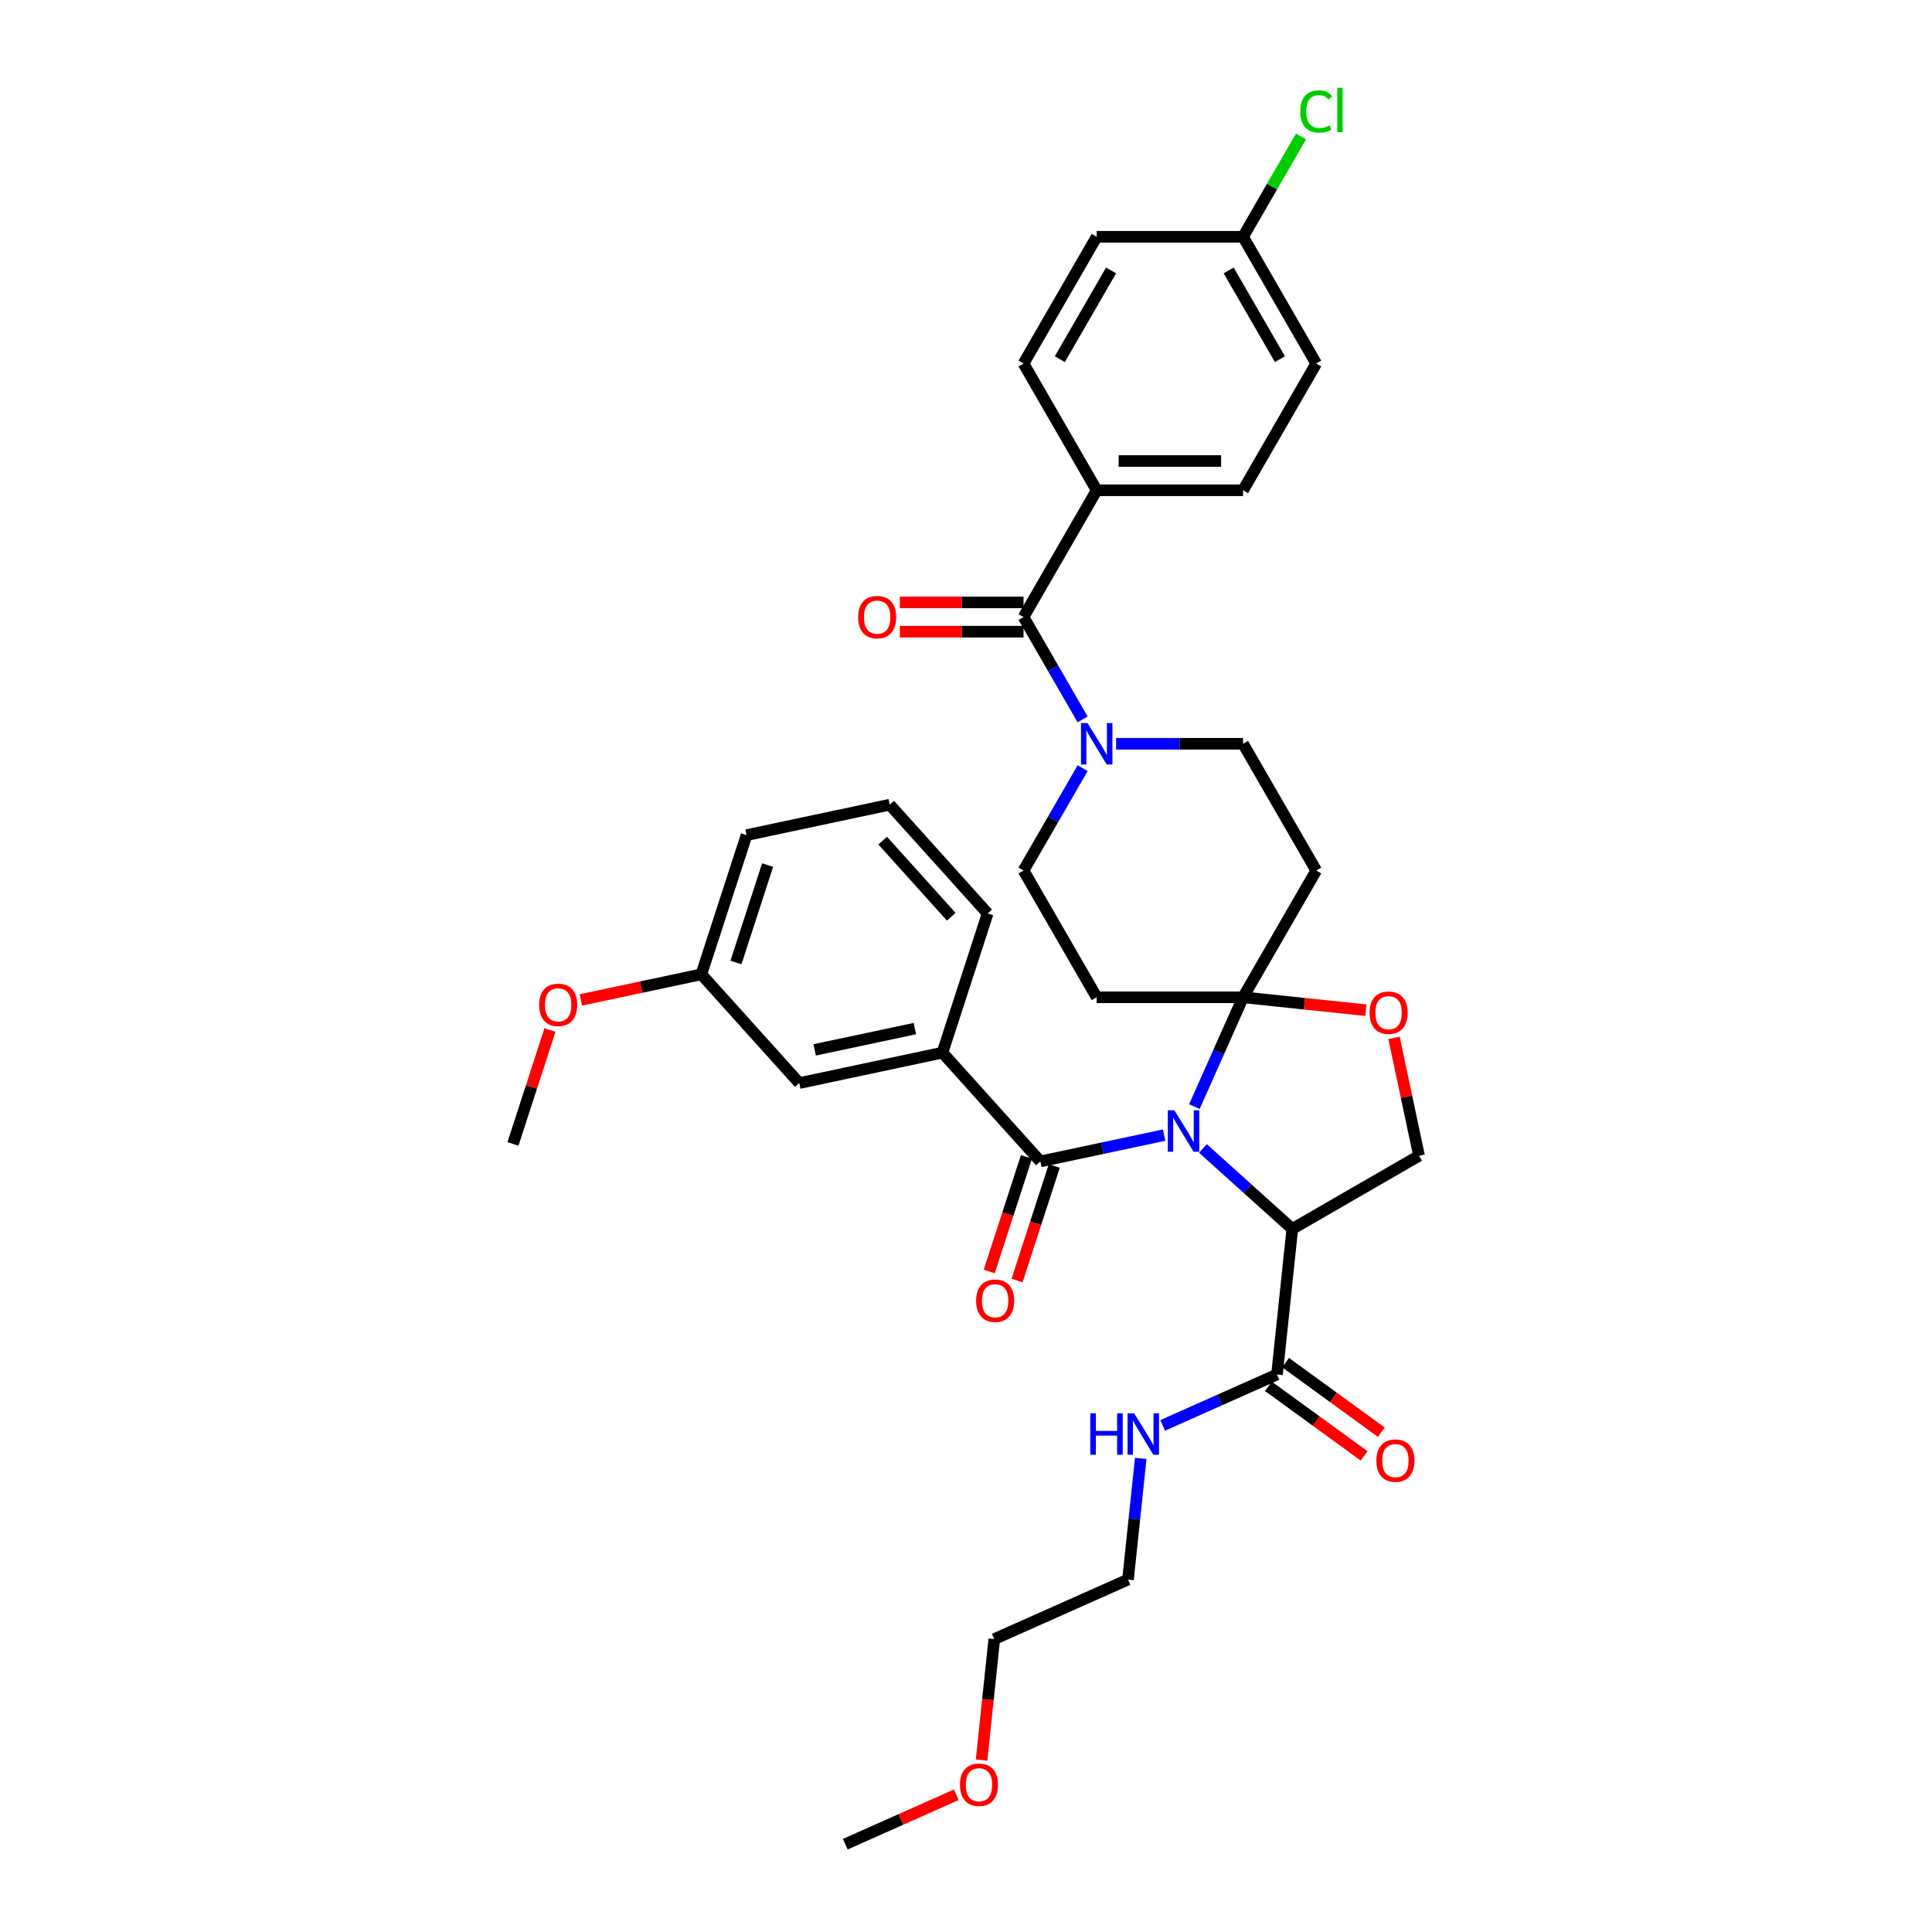 <?xml version='1.0' encoding='iso-8859-1'?>
<svg version='1.1' baseProfile='full'
              xmlns='http://www.w3.org/2000/svg'
                      xmlns:rdkit='http://www.rdkit.org/xml'
                      xmlns:xlink='http://www.w3.org/1999/xlink'
                  xml:space='preserve'
width='1000px' height='1000px' viewBox='0 0 1000 1000'>
<!-- END OF HEADER -->
<rect style='opacity:1.0;fill:#FFFFFF;stroke:none' width='1000' height='1000' x='0' y='0'> </rect>
<path class='bond-0' d='M 508.062,910.991 L 511.352,879.692' style='fill:none;fill-rule:evenodd;stroke:#FF0000;stroke-width:6px;stroke-linecap:butt;stroke-linejoin:miter;stroke-opacity:1' />
<path class='bond-0' d='M 511.352,879.692 L 514.641,848.393' style='fill:none;fill-rule:evenodd;stroke:#000000;stroke-width:6px;stroke-linecap:butt;stroke-linejoin:miter;stroke-opacity:1' />
<path class='bond-1' d='M 494.981,928.961 L 466.249,941.753' style='fill:none;fill-rule:evenodd;stroke:#FF0000;stroke-width:6px;stroke-linecap:butt;stroke-linejoin:miter;stroke-opacity:1' />
<path class='bond-1' d='M 466.249,941.753 L 437.517,954.545' style='fill:none;fill-rule:evenodd;stroke:#000000;stroke-width:6px;stroke-linecap:butt;stroke-linejoin:miter;stroke-opacity:1' />
<path class='bond-2' d='M 660.971,711.429 L 631.383,724.602' style='fill:none;fill-rule:evenodd;stroke:#000000;stroke-width:6px;stroke-linecap:butt;stroke-linejoin:miter;stroke-opacity:1' />
<path class='bond-2' d='M 631.383,724.602 L 601.795,737.776' style='fill:none;fill-rule:evenodd;stroke:#0000FF;stroke-width:6px;stroke-linecap:butt;stroke-linejoin:miter;stroke-opacity:1' />
<path class='bond-3' d='M 656.518,717.558 L 681.291,735.556' style='fill:none;fill-rule:evenodd;stroke:#000000;stroke-width:6px;stroke-linecap:butt;stroke-linejoin:miter;stroke-opacity:1' />
<path class='bond-3' d='M 681.291,735.556 L 706.063,753.554' style='fill:none;fill-rule:evenodd;stroke:#FF0000;stroke-width:6px;stroke-linecap:butt;stroke-linejoin:miter;stroke-opacity:1' />
<path class='bond-3' d='M 665.424,705.3 L 690.196,723.298' style='fill:none;fill-rule:evenodd;stroke:#000000;stroke-width:6px;stroke-linecap:butt;stroke-linejoin:miter;stroke-opacity:1' />
<path class='bond-3' d='M 690.196,723.298 L 714.969,741.297' style='fill:none;fill-rule:evenodd;stroke:#FF0000;stroke-width:6px;stroke-linecap:butt;stroke-linejoin:miter;stroke-opacity:1' />
<path class='bond-4' d='M 660.971,711.429 L 668.889,636.089' style='fill:none;fill-rule:evenodd;stroke:#000000;stroke-width:6px;stroke-linecap:butt;stroke-linejoin:miter;stroke-opacity:1' />
<path class='bond-5' d='M 590.439,754.862 L 587.143,786.221' style='fill:none;fill-rule:evenodd;stroke:#0000FF;stroke-width:6px;stroke-linecap:butt;stroke-linejoin:miter;stroke-opacity:1' />
<path class='bond-5' d='M 587.143,786.221 L 583.847,817.581' style='fill:none;fill-rule:evenodd;stroke:#000000;stroke-width:6px;stroke-linecap:butt;stroke-linejoin:miter;stroke-opacity:1' />
<path class='bond-6' d='M 583.847,817.581 L 514.641,848.393' style='fill:none;fill-rule:evenodd;stroke:#000000;stroke-width:6px;stroke-linecap:butt;stroke-linejoin:miter;stroke-opacity:1' />
<path class='bond-7' d='M 560.363,397.603 L 545.068,424.096' style='fill:none;fill-rule:evenodd;stroke:#0000FF;stroke-width:6px;stroke-linecap:butt;stroke-linejoin:miter;stroke-opacity:1' />
<path class='bond-7' d='M 545.068,424.096 L 529.773,450.588' style='fill:none;fill-rule:evenodd;stroke:#000000;stroke-width:6px;stroke-linecap:butt;stroke-linejoin:miter;stroke-opacity:1' />
<path class='bond-8' d='M 560.363,372.362 L 545.068,345.869' style='fill:none;fill-rule:evenodd;stroke:#0000FF;stroke-width:6px;stroke-linecap:butt;stroke-linejoin:miter;stroke-opacity:1' />
<path class='bond-8' d='M 545.068,345.869 L 529.773,319.377' style='fill:none;fill-rule:evenodd;stroke:#000000;stroke-width:6px;stroke-linecap:butt;stroke-linejoin:miter;stroke-opacity:1' />
<path class='bond-9' d='M 577.68,384.982 L 610.542,384.982' style='fill:none;fill-rule:evenodd;stroke:#0000FF;stroke-width:6px;stroke-linecap:butt;stroke-linejoin:miter;stroke-opacity:1' />
<path class='bond-9' d='M 610.542,384.982 L 643.405,384.982' style='fill:none;fill-rule:evenodd;stroke:#000000;stroke-width:6px;stroke-linecap:butt;stroke-linejoin:miter;stroke-opacity:1' />
<path class='bond-10' d='M 567.65,253.771 L 643.405,253.771' style='fill:none;fill-rule:evenodd;stroke:#000000;stroke-width:6px;stroke-linecap:butt;stroke-linejoin:miter;stroke-opacity:1' />
<path class='bond-10' d='M 579.013,238.62 L 632.042,238.62' style='fill:none;fill-rule:evenodd;stroke:#000000;stroke-width:6px;stroke-linecap:butt;stroke-linejoin:miter;stroke-opacity:1' />
<path class='bond-11' d='M 567.65,253.771 L 529.773,188.165' style='fill:none;fill-rule:evenodd;stroke:#000000;stroke-width:6px;stroke-linecap:butt;stroke-linejoin:miter;stroke-opacity:1' />
<path class='bond-12' d='M 567.65,253.771 L 529.773,319.377' style='fill:none;fill-rule:evenodd;stroke:#000000;stroke-width:6px;stroke-linecap:butt;stroke-linejoin:miter;stroke-opacity:1' />
<path class='bond-13' d='M 529.773,311.801 L 497.766,311.801' style='fill:none;fill-rule:evenodd;stroke:#000000;stroke-width:6px;stroke-linecap:butt;stroke-linejoin:miter;stroke-opacity:1' />
<path class='bond-13' d='M 497.766,311.801 L 465.76,311.801' style='fill:none;fill-rule:evenodd;stroke:#FF0000;stroke-width:6px;stroke-linecap:butt;stroke-linejoin:miter;stroke-opacity:1' />
<path class='bond-13' d='M 529.773,326.952 L 497.766,326.952' style='fill:none;fill-rule:evenodd;stroke:#000000;stroke-width:6px;stroke-linecap:butt;stroke-linejoin:miter;stroke-opacity:1' />
<path class='bond-13' d='M 497.766,326.952 L 465.76,326.952' style='fill:none;fill-rule:evenodd;stroke:#FF0000;stroke-width:6px;stroke-linecap:butt;stroke-linejoin:miter;stroke-opacity:1' />
<path class='bond-14' d='M 643.405,253.771 L 681.282,188.165' style='fill:none;fill-rule:evenodd;stroke:#000000;stroke-width:6px;stroke-linecap:butt;stroke-linejoin:miter;stroke-opacity:1' />
<path class='bond-15' d='M 529.773,188.165 L 567.65,122.56' style='fill:none;fill-rule:evenodd;stroke:#000000;stroke-width:6px;stroke-linecap:butt;stroke-linejoin:miter;stroke-opacity:1' />
<path class='bond-15' d='M 548.575,185.9 L 575.09,139.976' style='fill:none;fill-rule:evenodd;stroke:#000000;stroke-width:6px;stroke-linecap:butt;stroke-linejoin:miter;stroke-opacity:1' />
<path class='bond-16' d='M 618.212,572.778 L 630.808,544.486' style='fill:none;fill-rule:evenodd;stroke:#0000FF;stroke-width:6px;stroke-linecap:butt;stroke-linejoin:miter;stroke-opacity:1' />
<path class='bond-16' d='M 630.808,544.486 L 643.405,516.194' style='fill:none;fill-rule:evenodd;stroke:#000000;stroke-width:6px;stroke-linecap:butt;stroke-linejoin:miter;stroke-opacity:1' />
<path class='bond-17' d='M 602.563,587.531 L 570.528,594.34' style='fill:none;fill-rule:evenodd;stroke:#0000FF;stroke-width:6px;stroke-linecap:butt;stroke-linejoin:miter;stroke-opacity:1' />
<path class='bond-17' d='M 570.528,594.34 L 538.493,601.149' style='fill:none;fill-rule:evenodd;stroke:#000000;stroke-width:6px;stroke-linecap:butt;stroke-linejoin:miter;stroke-opacity:1' />
<path class='bond-18' d='M 622.623,594.43 L 645.756,615.26' style='fill:none;fill-rule:evenodd;stroke:#0000FF;stroke-width:6px;stroke-linecap:butt;stroke-linejoin:miter;stroke-opacity:1' />
<path class='bond-18' d='M 645.756,615.26 L 668.889,636.089' style='fill:none;fill-rule:evenodd;stroke:#000000;stroke-width:6px;stroke-linecap:butt;stroke-linejoin:miter;stroke-opacity:1' />
<path class='bond-19' d='M 487.803,544.853 L 413.704,560.603' style='fill:none;fill-rule:evenodd;stroke:#000000;stroke-width:6px;stroke-linecap:butt;stroke-linejoin:miter;stroke-opacity:1' />
<path class='bond-19' d='M 473.538,532.395 L 421.669,543.42' style='fill:none;fill-rule:evenodd;stroke:#000000;stroke-width:6px;stroke-linecap:butt;stroke-linejoin:miter;stroke-opacity:1' />
<path class='bond-20' d='M 487.803,544.853 L 511.213,472.805' style='fill:none;fill-rule:evenodd;stroke:#000000;stroke-width:6px;stroke-linecap:butt;stroke-linejoin:miter;stroke-opacity:1' />
<path class='bond-21' d='M 487.803,544.853 L 538.493,601.149' style='fill:none;fill-rule:evenodd;stroke:#000000;stroke-width:6px;stroke-linecap:butt;stroke-linejoin:miter;stroke-opacity:1' />
<path class='bond-22' d='M 531.288,598.808 L 521.654,628.461' style='fill:none;fill-rule:evenodd;stroke:#000000;stroke-width:6px;stroke-linecap:butt;stroke-linejoin:miter;stroke-opacity:1' />
<path class='bond-22' d='M 521.654,628.461 L 512.019,658.114' style='fill:none;fill-rule:evenodd;stroke:#FF0000;stroke-width:6px;stroke-linecap:butt;stroke-linejoin:miter;stroke-opacity:1' />
<path class='bond-22' d='M 545.698,603.49 L 536.063,633.143' style='fill:none;fill-rule:evenodd;stroke:#000000;stroke-width:6px;stroke-linecap:butt;stroke-linejoin:miter;stroke-opacity:1' />
<path class='bond-22' d='M 536.063,633.143 L 526.428,662.796' style='fill:none;fill-rule:evenodd;stroke:#FF0000;stroke-width:6px;stroke-linecap:butt;stroke-linejoin:miter;stroke-opacity:1' />
<path class='bond-23' d='M 413.704,560.603 L 363.014,504.306' style='fill:none;fill-rule:evenodd;stroke:#000000;stroke-width:6px;stroke-linecap:butt;stroke-linejoin:miter;stroke-opacity:1' />
<path class='bond-24' d='M 363.014,504.306 L 331.835,510.933' style='fill:none;fill-rule:evenodd;stroke:#000000;stroke-width:6px;stroke-linecap:butt;stroke-linejoin:miter;stroke-opacity:1' />
<path class='bond-24' d='M 331.835,510.933 L 300.656,517.561' style='fill:none;fill-rule:evenodd;stroke:#FF0000;stroke-width:6px;stroke-linecap:butt;stroke-linejoin:miter;stroke-opacity:1' />
<path class='bond-25' d='M 363.014,504.306 L 386.423,432.259' style='fill:none;fill-rule:evenodd;stroke:#000000;stroke-width:6px;stroke-linecap:butt;stroke-linejoin:miter;stroke-opacity:1' />
<path class='bond-25' d='M 380.935,498.181 L 397.321,447.748' style='fill:none;fill-rule:evenodd;stroke:#000000;stroke-width:6px;stroke-linecap:butt;stroke-linejoin:miter;stroke-opacity:1' />
<path class='bond-26' d='M 643.405,516.194 L 675.204,519.536' style='fill:none;fill-rule:evenodd;stroke:#000000;stroke-width:6px;stroke-linecap:butt;stroke-linejoin:miter;stroke-opacity:1' />
<path class='bond-26' d='M 675.204,519.536 L 707.003,522.878' style='fill:none;fill-rule:evenodd;stroke:#FF0000;stroke-width:6px;stroke-linecap:butt;stroke-linejoin:miter;stroke-opacity:1' />
<path class='bond-27' d='M 643.405,516.194 L 681.282,450.588' style='fill:none;fill-rule:evenodd;stroke:#000000;stroke-width:6px;stroke-linecap:butt;stroke-linejoin:miter;stroke-opacity:1' />
<path class='bond-28' d='M 643.405,516.194 L 567.65,516.194' style='fill:none;fill-rule:evenodd;stroke:#000000;stroke-width:6px;stroke-linecap:butt;stroke-linejoin:miter;stroke-opacity:1' />
<path class='bond-29' d='M 721.524,537.187 L 728.01,567.699' style='fill:none;fill-rule:evenodd;stroke:#FF0000;stroke-width:6px;stroke-linecap:butt;stroke-linejoin:miter;stroke-opacity:1' />
<path class='bond-29' d='M 728.01,567.699 L 734.495,598.212' style='fill:none;fill-rule:evenodd;stroke:#000000;stroke-width:6px;stroke-linecap:butt;stroke-linejoin:miter;stroke-opacity:1' />
<path class='bond-30' d='M 734.495,598.212 L 668.889,636.089' style='fill:none;fill-rule:evenodd;stroke:#000000;stroke-width:6px;stroke-linecap:butt;stroke-linejoin:miter;stroke-opacity:1' />
<path class='bond-31' d='M 681.282,450.588 L 643.405,384.982' style='fill:none;fill-rule:evenodd;stroke:#000000;stroke-width:6px;stroke-linecap:butt;stroke-linejoin:miter;stroke-opacity:1' />
<path class='bond-32' d='M 567.65,516.194 L 529.773,450.588' style='fill:none;fill-rule:evenodd;stroke:#000000;stroke-width:6px;stroke-linecap:butt;stroke-linejoin:miter;stroke-opacity:1' />
<path class='bond-33' d='M 284.666,533.132 L 275.085,562.618' style='fill:none;fill-rule:evenodd;stroke:#FF0000;stroke-width:6px;stroke-linecap:butt;stroke-linejoin:miter;stroke-opacity:1' />
<path class='bond-33' d='M 275.085,562.618 L 265.505,592.104' style='fill:none;fill-rule:evenodd;stroke:#000000;stroke-width:6px;stroke-linecap:butt;stroke-linejoin:miter;stroke-opacity:1' />
<path class='bond-34' d='M 511.213,472.805 L 460.523,416.509' style='fill:none;fill-rule:evenodd;stroke:#000000;stroke-width:6px;stroke-linecap:butt;stroke-linejoin:miter;stroke-opacity:1' />
<path class='bond-34' d='M 492.35,474.499 L 456.867,435.091' style='fill:none;fill-rule:evenodd;stroke:#000000;stroke-width:6px;stroke-linecap:butt;stroke-linejoin:miter;stroke-opacity:1' />
<path class='bond-35' d='M 460.523,416.509 L 386.423,432.259' style='fill:none;fill-rule:evenodd;stroke:#000000;stroke-width:6px;stroke-linecap:butt;stroke-linejoin:miter;stroke-opacity:1' />
<path class='bond-36' d='M 643.405,122.56 L 567.65,122.56' style='fill:none;fill-rule:evenodd;stroke:#000000;stroke-width:6px;stroke-linecap:butt;stroke-linejoin:miter;stroke-opacity:1' />
<path class='bond-37' d='M 643.405,122.56 L 658.399,96.59' style='fill:none;fill-rule:evenodd;stroke:#000000;stroke-width:6px;stroke-linecap:butt;stroke-linejoin:miter;stroke-opacity:1' />
<path class='bond-37' d='M 658.399,96.59 L 673.392,70.62' style='fill:none;fill-rule:evenodd;stroke:#00CC00;stroke-width:6px;stroke-linecap:butt;stroke-linejoin:miter;stroke-opacity:1' />
<path class='bond-38' d='M 643.405,122.56 L 681.282,188.165' style='fill:none;fill-rule:evenodd;stroke:#000000;stroke-width:6px;stroke-linecap:butt;stroke-linejoin:miter;stroke-opacity:1' />
<path class='bond-38' d='M 635.965,139.976 L 662.48,185.9' style='fill:none;fill-rule:evenodd;stroke:#000000;stroke-width:6px;stroke-linecap:butt;stroke-linejoin:miter;stroke-opacity:1' />
<path  class='atom-0' d='M 496.875 923.794
Q 496.875 918.642, 499.42 915.764
Q 501.965 912.885, 506.723 912.885
Q 511.48 912.885, 514.026 915.764
Q 516.571 918.642, 516.571 923.794
Q 516.571 929.006, 513.995 931.975
Q 511.42 934.915, 506.723 934.915
Q 501.996 934.915, 499.42 931.975
Q 496.875 929.036, 496.875 923.794
M 506.723 932.49
Q 509.995 932.49, 511.753 930.309
Q 513.541 928.097, 513.541 923.794
Q 513.541 919.582, 511.753 917.461
Q 509.995 915.309, 506.723 915.309
Q 503.45 915.309, 501.662 917.43
Q 499.905 919.552, 499.905 923.794
Q 499.905 928.127, 501.662 930.309
Q 503.45 932.49, 506.723 932.49
' fill='#FF0000'/>
<path  class='atom-2' d='M 564.327 731.514
L 567.236 731.514
L 567.236 740.635
L 578.205 740.635
L 578.205 731.514
L 581.114 731.514
L 581.114 752.968
L 578.205 752.968
L 578.205 743.059
L 567.236 743.059
L 567.236 752.968
L 564.327 752.968
L 564.327 731.514
' fill='#0000FF'/>
<path  class='atom-2' d='M 587.023 731.514
L 594.053 742.877
Q 594.75 743.999, 595.871 746.029
Q 596.992 748.059, 597.053 748.18
L 597.053 731.514
L 599.901 731.514
L 599.901 752.968
L 596.962 752.968
L 589.417 740.544
Q 588.538 739.09, 587.599 737.423
Q 586.69 735.757, 586.417 735.241
L 586.417 752.968
L 583.629 752.968
L 583.629 731.514
L 587.023 731.514
' fill='#0000FF'/>
<path  class='atom-3' d='M 712.41 756.017
Q 712.41 750.866, 714.955 747.987
Q 717.5 745.108, 722.258 745.108
Q 727.015 745.108, 729.561 747.987
Q 732.106 750.866, 732.106 756.017
Q 732.106 761.229, 729.53 764.199
Q 726.955 767.138, 722.258 767.138
Q 717.531 767.138, 714.955 764.199
Q 712.41 761.259, 712.41 756.017
M 722.258 764.714
Q 725.53 764.714, 727.288 762.532
Q 729.076 760.32, 729.076 756.017
Q 729.076 751.805, 727.288 749.684
Q 725.53 747.533, 722.258 747.533
Q 718.985 747.533, 717.197 749.654
Q 715.44 751.775, 715.44 756.017
Q 715.44 760.35, 717.197 762.532
Q 718.985 764.714, 722.258 764.714
' fill='#FF0000'/>
<path  class='atom-5' d='M 562.908 374.255
L 569.938 385.619
Q 570.635 386.74, 571.756 388.77
Q 572.877 390.8, 572.938 390.922
L 572.938 374.255
L 575.786 374.255
L 575.786 395.709
L 572.847 395.709
L 565.302 383.285
Q 564.423 381.831, 563.483 380.164
Q 562.574 378.498, 562.302 377.983
L 562.302 395.709
L 559.514 395.709
L 559.514 374.255
L 562.908 374.255
' fill='#0000FF'/>
<path  class='atom-8' d='M 444.17 319.437
Q 444.17 314.286, 446.715 311.407
Q 449.26 308.529, 454.018 308.529
Q 458.775 308.529, 461.32 311.407
Q 463.866 314.286, 463.866 319.437
Q 463.866 324.649, 461.29 327.619
Q 458.715 330.558, 454.018 330.558
Q 449.291 330.558, 446.715 327.619
Q 444.17 324.68, 444.17 319.437
M 454.018 328.134
Q 457.29 328.134, 459.048 325.952
Q 460.836 323.74, 460.836 319.437
Q 460.836 315.225, 459.048 313.104
Q 457.29 310.953, 454.018 310.953
Q 450.745 310.953, 448.957 313.074
Q 447.2 315.195, 447.2 319.437
Q 447.2 323.77, 448.957 325.952
Q 450.745 328.134, 454.018 328.134
' fill='#FF0000'/>
<path  class='atom-11' d='M 607.85 574.672
L 614.88 586.035
Q 615.577 587.157, 616.699 589.187
Q 617.82 591.217, 617.88 591.338
L 617.88 574.672
L 620.729 574.672
L 620.729 596.126
L 617.789 596.126
L 610.244 583.702
Q 609.365 582.248, 608.426 580.581
Q 607.517 578.914, 607.244 578.399
L 607.244 596.126
L 604.457 596.126
L 604.457 574.672
L 607.85 574.672
' fill='#0000FF'/>
<path  class='atom-14' d='M 505.235 673.257
Q 505.235 668.106, 507.781 665.227
Q 510.326 662.348, 515.084 662.348
Q 519.841 662.348, 522.386 665.227
Q 524.932 668.106, 524.932 673.257
Q 524.932 678.469, 522.356 681.439
Q 519.78 684.378, 515.084 684.378
Q 510.357 684.378, 507.781 681.439
Q 505.235 678.499, 505.235 673.257
M 515.084 681.954
Q 518.356 681.954, 520.114 679.772
Q 521.902 677.56, 521.902 673.257
Q 521.902 669.045, 520.114 666.924
Q 518.356 664.773, 515.084 664.773
Q 511.811 664.773, 510.023 666.894
Q 508.266 669.015, 508.266 673.257
Q 508.266 677.59, 510.023 679.772
Q 511.811 681.954, 515.084 681.954
' fill='#FF0000'/>
<path  class='atom-18' d='M 708.897 524.173
Q 708.897 519.021, 711.442 516.143
Q 713.987 513.264, 718.745 513.264
Q 723.502 513.264, 726.048 516.143
Q 728.593 519.021, 728.593 524.173
Q 728.593 529.385, 726.017 532.354
Q 723.442 535.294, 718.745 535.294
Q 714.018 535.294, 711.442 532.354
Q 708.897 529.415, 708.897 524.173
M 718.745 532.869
Q 722.017 532.869, 723.775 530.688
Q 725.563 528.476, 725.563 524.173
Q 725.563 519.961, 723.775 517.84
Q 722.017 515.688, 718.745 515.688
Q 715.472 515.688, 713.684 517.809
Q 711.927 519.93, 711.927 524.173
Q 711.927 528.506, 713.684 530.688
Q 715.472 532.869, 718.745 532.869
' fill='#FF0000'/>
<path  class='atom-25' d='M 279.066 520.117
Q 279.066 514.966, 281.612 512.087
Q 284.157 509.208, 288.914 509.208
Q 293.672 509.208, 296.217 512.087
Q 298.763 514.966, 298.763 520.117
Q 298.763 525.329, 296.187 528.299
Q 293.611 531.238, 288.914 531.238
Q 284.187 531.238, 281.612 528.299
Q 279.066 525.359, 279.066 520.117
M 288.914 528.814
Q 292.187 528.814, 293.945 526.632
Q 295.732 524.42, 295.732 520.117
Q 295.732 515.905, 293.945 513.784
Q 292.187 511.632, 288.914 511.632
Q 285.642 511.632, 283.854 513.754
Q 282.097 515.875, 282.097 520.117
Q 282.097 524.45, 283.854 526.632
Q 285.642 528.814, 288.914 528.814
' fill='#FF0000'/>
<path  class='atom-33' d='M 673.01 57.697
Q 673.01 52.363, 675.495 49.576
Q 678.01 46.758, 682.767 46.758
Q 687.191 46.758, 689.555 49.879
L 687.555 51.515
Q 685.828 49.242, 682.767 49.242
Q 679.525 49.242, 677.798 51.424
Q 676.101 53.575, 676.101 57.697
Q 676.101 61.939, 677.858 64.121
Q 679.646 66.302, 683.1 66.302
Q 685.464 66.302, 688.221 64.878
L 689.07 67.151
Q 687.949 67.878, 686.252 68.302
Q 684.555 68.726, 682.676 68.726
Q 678.01 68.726, 675.495 65.878
Q 673.01 63.03, 673.01 57.697
' fill='#00CC00'/>
<path  class='atom-33' d='M 692.161 45.455
L 694.948 45.455
L 694.948 68.454
L 692.161 68.454
L 692.161 45.455
' fill='#00CC00'/>
</svg>
